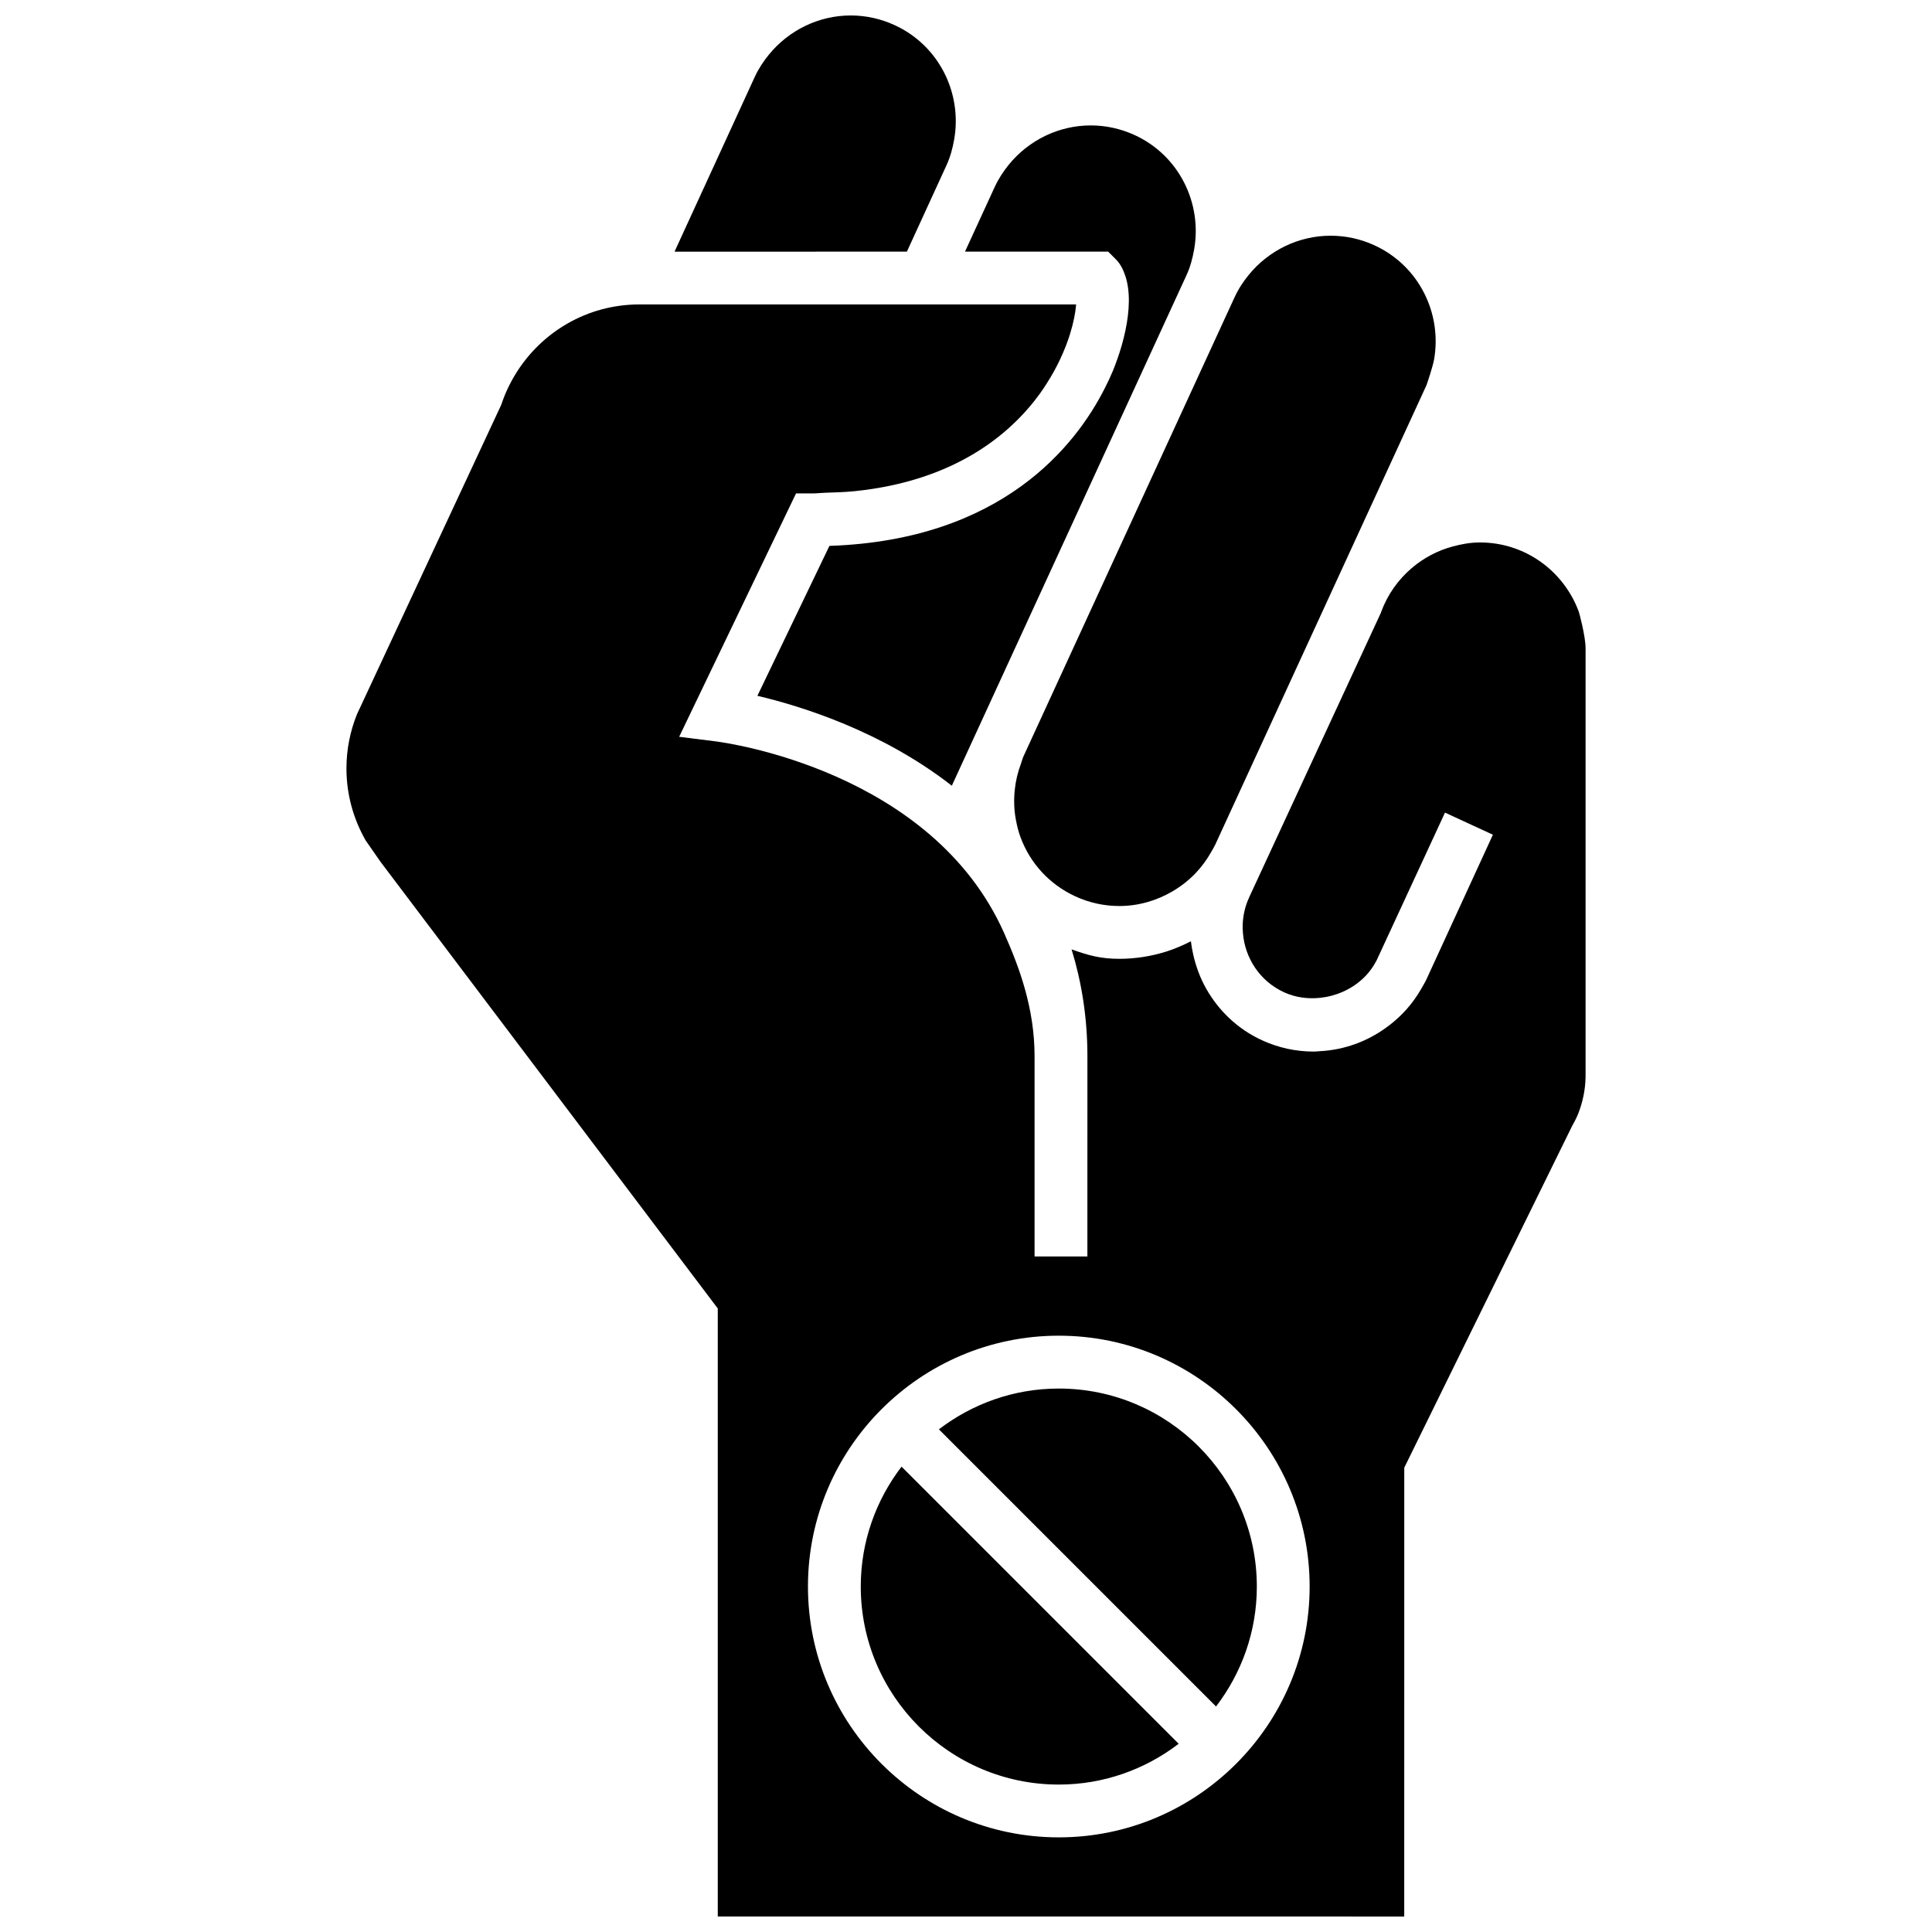 <?xml version="1.0" encoding="UTF-8"?>
<!-- Uploaded to: ICON Repo, www.iconrepo.com, Generator: ICON Repo Mixer Tools -->
<svg width="800px" height="800px" version="1.1" viewBox="144 144 512 512" xmlns="http://www.w3.org/2000/svg">
 <defs>
  <clipPath id="b">
   <path d="m322 148.09h76v62.906h-76z"/>
  </clipPath>
  <clipPath id="a">
   <path d="m235 224h330v427.9h-330z"/>
  </clipPath>
 </defs>
 <path d="m414.55 346.42c-0.848 2.262-1.395 4.586-1.633 6.949-0.262 2.609-0.195 5.234 0.293 7.836 0.297 1.559 0.656 3.109 1.219 4.625 2.586 7.012 7.754 12.59 14.547 15.715 3.703 1.703 7.633 2.559 11.668 2.559 5.012 0 9.812-1.406 14.008-3.848 2.273-1.32 4.348-2.941 6.188-4.856 1.637-1.707 3.047-3.652 4.227-5.769 0.336-0.609 0.715-1.195 1.008-1.84 0 0 55.812-121.41 55.934-121.66 0.117-0.262 1.676-4.906 2.019-6.777 2.188-12.234-3.949-24.895-15.754-30.328-3.699-1.703-7.621-2.559-11.656-2.559-8.508 0-16.41 3.93-21.66 10.34-1.477 1.809-2.781 3.777-3.777 5.961 0.016-0.02 0.016-0.039 0.031-0.055l-0.031 0.059c-0.004 0.004-0.012 0.02-0.02 0.031l-55.922 121.62c-0.293 0.648-0.445 1.324-0.688 1.988z"/>
 <path d="m439.72 212.73c1.195 1.188 1.961 2.742 2.519 4.438 1.328 4.027 1.113 9.18 0.012 14.402-0.559 2.664-1.32 5.309-2.223 7.812-0.344 0.961-0.699 1.934-1.078 2.84-0.57 1.387-1.32 2.996-2.188 4.699-7.578 14.988-27.074 40.18-72.875 41.742-0.031 0-0.051 0.004-0.082 0.004l-19.086 39.727c11.922 2.816 33.137 9.477 51.523 23.832l62.199-135.32c1.02-2.207 1.605-4.481 2.012-6.769 2.18-12.246-3.945-24.914-15.75-30.34-3.691-1.691-7.621-2.559-11.652-2.559-8.504 0-16.41 3.926-21.66 10.34-1.473 1.809-2.777 3.785-3.773 5.961 0-0.02 0.016-0.031 0.016-0.051l-0.02 0.051-0.016 0.035-7.863 17.105h37.938z"/>
 <g clip-path="url(#b)">
  <path d="m366.1 210.69h18.234l10.508-22.918c1.012-2.207 1.613-4.484 2.016-6.769 2.176-12.238-3.945-24.902-15.754-30.336-3.699-1.695-7.617-2.57-11.652-2.57-8.504 0-16.41 3.934-21.66 10.344-1.477 1.809-2.785 3.785-3.785 5.969-0.004 0.012-0.016 0.02-0.016 0.031l-21.23 46.25z"/>
 </g>
 <path d="m394.9 187.7 0.016-0.043-0.02 0.043-0.023 0.066z"/>
 <path d="m515.68 293.39h-0.008v0.008z"/>
 <path d="m462.26 376.08 0.012-0.02-0.004 0.004z"/>
 <path d="m462.29 376.02-0.02 0.02v0.004z"/>
 <path d="m424.59 511.98c-11.957 0-22.945 4.055-31.773 10.812l73.445 73.445c6.758-8.832 10.812-19.824 10.812-31.781-0.008-28.945-23.543-52.477-52.484-52.477z"/>
 <g clip-path="url(#a)">
  <path d="m564.19 315.74c0-3.144-1.754-9.648-1.824-9.707-3.961-10.656-14.133-18.277-26.156-18.277-2.523 0-4.926 0.441-7.254 1.074-4.055 1.09-7.699 3.059-10.812 5.699-3.641 3.109-6.457 7.078-8.133 11.664-0.031 0.059-0.035 0.133-0.055 0.191l-34.965 75.52h0.012c-1.039 2.254-1.559 4.602-1.672 6.938-0.039 0.836-0.012 1.664 0.066 2.481 0.535 6.574 4.469 12.688 10.879 15.637 3.043 1.395 6.324 1.809 9.527 1.48 4.172-0.43 8.195-2.172 11.281-5.012 1.496-1.367 2.731-3.023 3.699-4.848l18.156-39.23 12.699 5.859 1.254-2.734-18.852 41.023-0.023 0.059c-0.312 0.68-0.699 1.305-1.062 1.945-0.785 1.402-1.648 2.754-2.613 4.027-1.969 2.613-4.328 4.871-6.941 6.762-5.062 3.699-11.148 5.953-17.602 6.281-0.551 0.039-1.102 0.105-1.652 0.105-4.758 0-9.367-1.008-13.719-3.004-6.508-2.992-11.508-7.891-14.797-13.699-1.578-2.812-2.699-5.836-3.41-8.977-0.273-1.176-0.473-2.348-0.621-3.551-2.168 1.109-4.398 2.074-6.742 2.797-3.91 1.199-8.02 1.855-12.219 1.855-4.863 0-8.105-0.867-12.66-2.504 2.586 8.445 4.195 17.785 4.195 28.363l-0.008 53.02h-13.996v-53.027c0-12.695-3.977-23.457-8.047-32.637-19.121-43.051-73.695-50.496-76.492-50.844l-9.648-1.211 30.973-64.496h4.402c1.164 0 2.16-0.145 3.289-0.176 2.707-0.082 5.406-0.168 7.891-0.422 26.688-2.766 41.332-15.203 49.066-25.871 0.672-0.922 1.258-1.848 1.848-2.762 1.371-2.144 2.519-4.242 3.477-6.289 1.102-2.332 1.961-4.566 2.606-6.613 0.984-3.164 1.5-5.914 1.648-7.949h-115.75c-13.855 0-25.961 7.344-32.742 18.34-1.582 2.57-2.891 5.32-3.844 8.238l-36.359 77.988-1.875 4.012c-1.789 4.441-2.801 9.289-2.801 14.383 0 6.961 1.879 13.477 5.109 19.113l3.93 5.644 89.367 118.36v161.13h167.93l-0.004 0.012h13.992l0.012-118.95 44.438-90.465c0.629-1.125 1.223-2.242 1.699-3.461 1.164-2.992 1.848-6.223 1.91-9.621v-113.66zm-139.6 315.18c-36.652 0-66.473-29.82-66.473-66.473s29.82-66.477 66.473-66.477 66.477 29.824 66.477 66.477-29.824 66.473-66.477 66.473z"/>
 </g>
 <path d="m372.11 564.45c0 28.938 23.543 52.48 52.48 52.48 11.949 0 22.949-4.062 31.773-10.812l-73.441-73.445c-6.754 8.828-10.812 19.824-10.812 31.777z"/>
</svg>